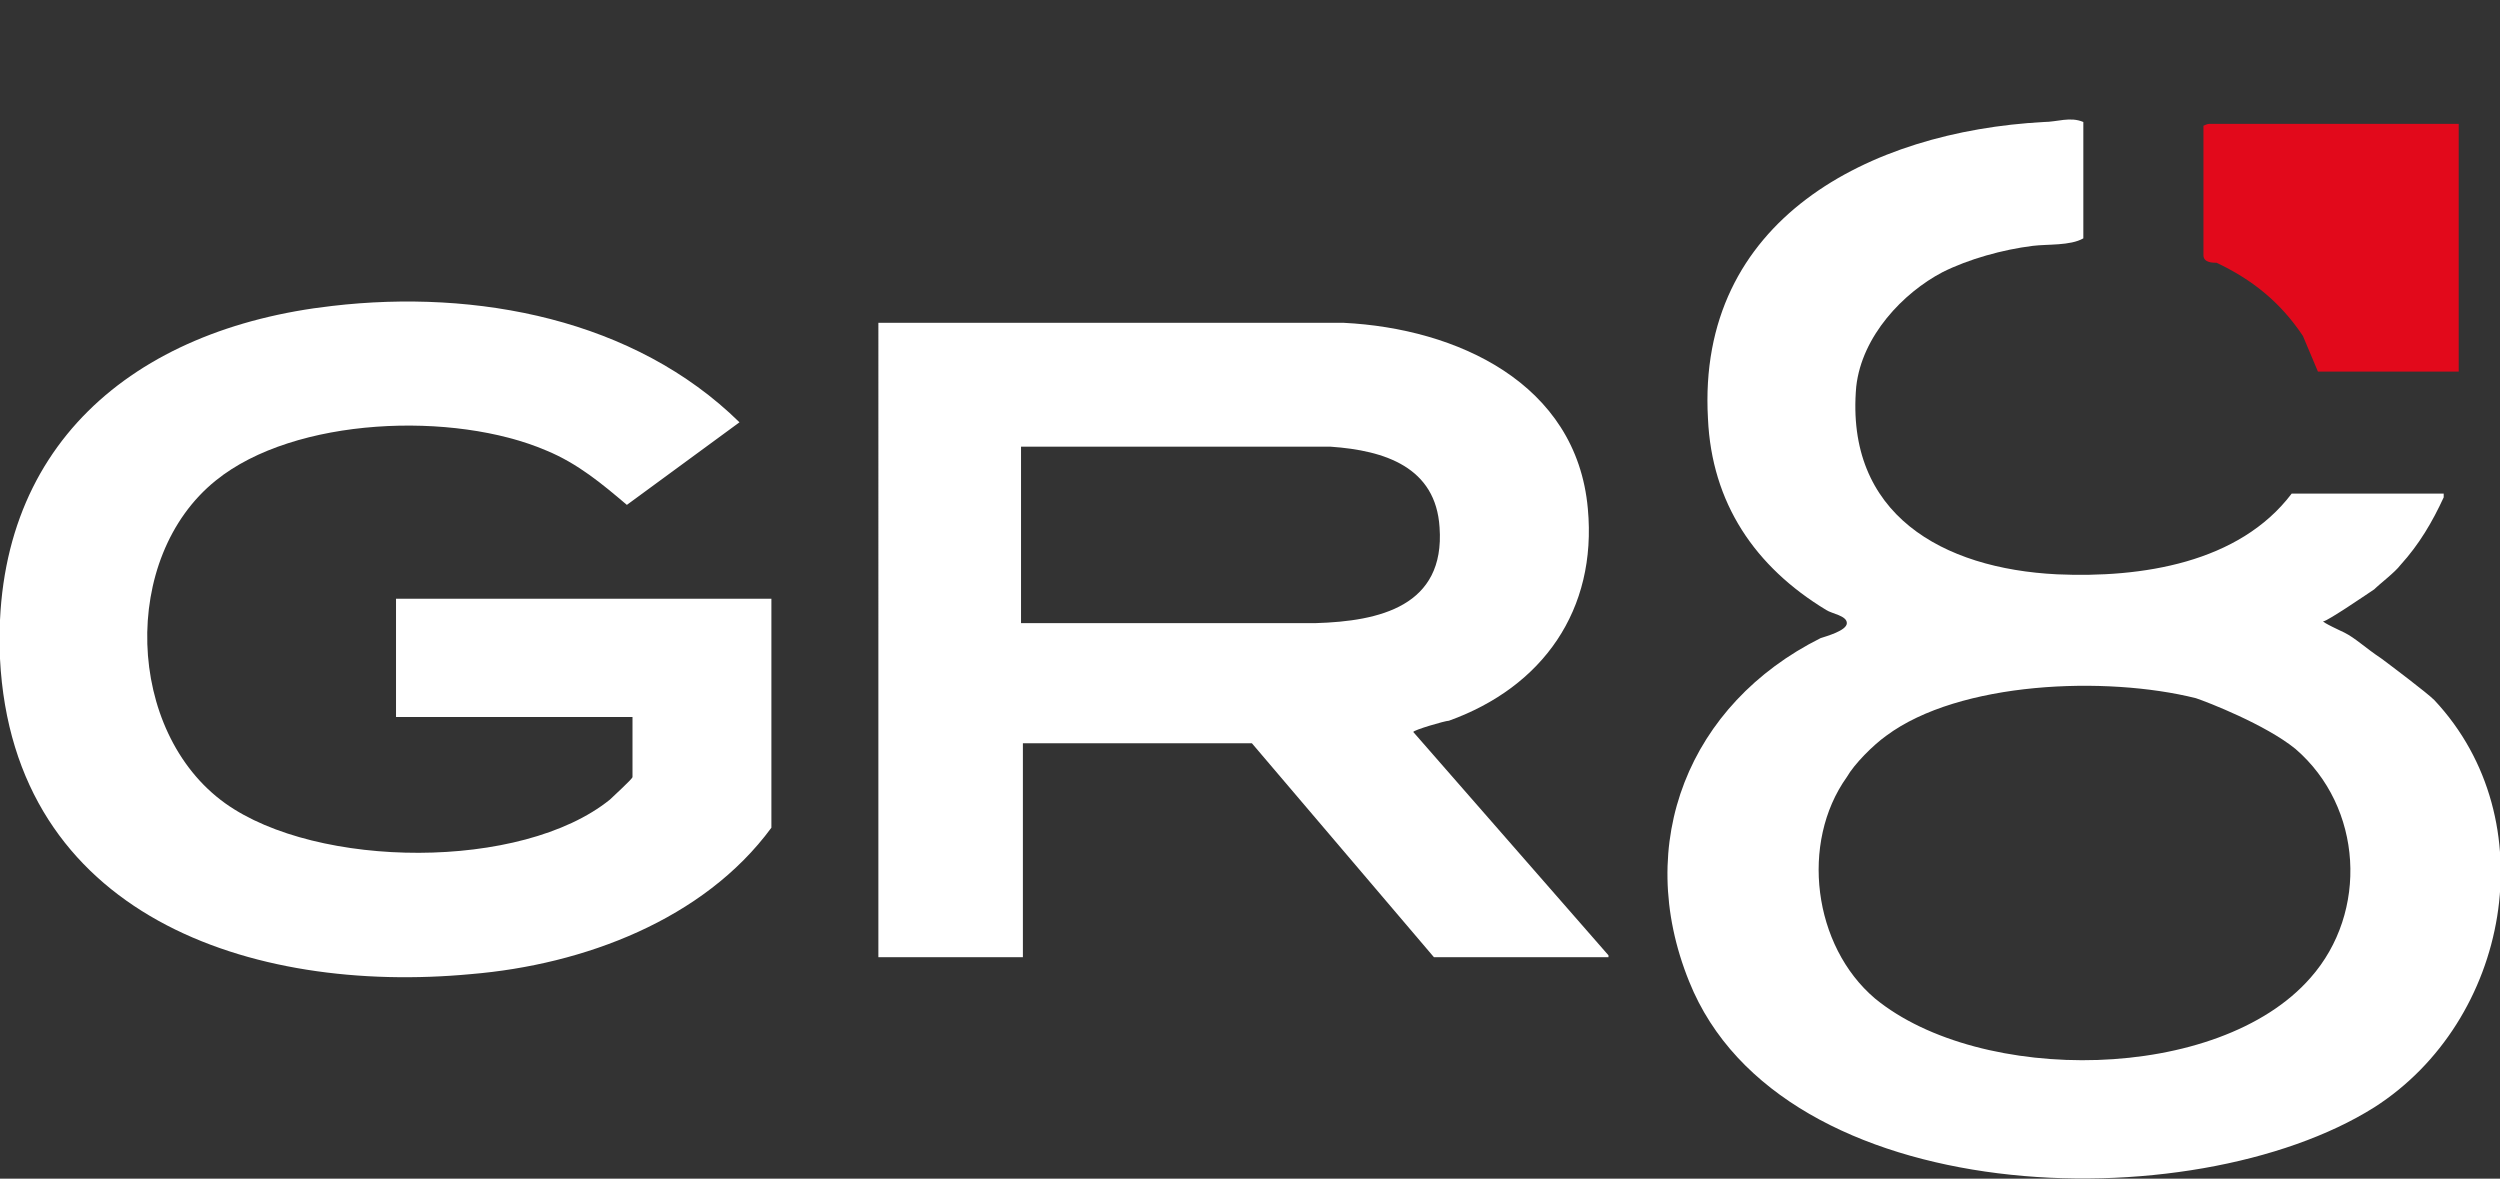 <?xml version="1.0" encoding="UTF-8"?>
<svg xmlns="http://www.w3.org/2000/svg" id="Livello_1" version="1.1" viewBox="0 0 133.2 62.8">
  <rect x="0" y="0" width="133.2" height="62.8" fill="#333333" stroke="none"/>
  <defs>
    <style>
      .st0 {
        fill: #e2091b;
      }

      .st1 {
        fill: #fff;
      }
    </style>
  </defs>
  <path class="st0" d="M131,6.6v13c0,0,0,.2,0,.2h-7.5c0,0-.8-1.9-.8-1.9-1.2-1.8-2.7-3-4.6-3.9-.2,0-.7,0-.7-.4v-6.9c0,0,.2-.1.3-.1h13.4,0Z"></path>
  <path class="st1" d="M117,37.2c-4.8-1.2-12.6-.9-16.5,2-.7.5-1.7,1.5-2.1,2.2-2.5,3.5-1.8,9,1.5,11.8,5.6,4.6,18.3,4.5,23.2-1.1,3.1-3.5,2.8-9.1-.8-12.2-1.6-1.3-4.7-2.5-5.3-2.7M111,6.6v6.1c-.7.4-1.9.3-2.7.4-1.6.2-3.4.7-4.8,1.4-2.1,1.1-4.3,3.4-4.6,6.1-.6,6.8,4.6,9.7,10.7,10,4.5.2,9.7-.6,12.5-4.3h8.1v.2c-.6,1.3-1.3,2.5-2.3,3.6-.3.4-1.1,1-1.4,1.3-.3.2-2.5,1.7-2.7,1.7-.2,0,1.1.6,1.1.6.6.3,1.1.8,2,1.4.4.3,2.4,1.8,2.8,2.2,6,6.4,4,17.1-3.2,21.7-9.7,6.1-31.6,5.5-36.5-6.7-3-7.4,0-14.8,7-18.3.3-.1,1.4-.4,1.4-.8s-.8-.5-1.1-.7c-3.8-2.3-6.1-5.7-6.3-10.2-.6-10.6,8.6-15.3,17.9-15.8.7,0,1.4-.3,2.1,0"></path>
  <path class="st1" d="M54.5,33.2h15.6c3.4-.1,6.9-.9,6.6-5.1-.2-3.2-2.9-4.1-5.8-4.3h-16.5v9.4ZM85.7,51h-9.3l-9.7-11.4h-12.2v11.4h-7.7V17.2h24.8c6,.3,12.4,3.2,13,9.9.5,5.4-2.4,9.5-7.4,11.3-.2,0-1.9.5-1.9.6l10.4,11.9h0Z"></path>
  <path class="st1" d="M33.8,38.2h-12.7v-6.3h20v12.2c-3.6,4.9-10,7.3-16,7.8C13.4,53,.7,48.8,0,35.1c-.5-11.3,7.1-17.6,17.7-18.8,7.7-.9,16.1.7,21.7,6.2l-6,4.4c-1.3-1.1-2.6-2.2-4.3-2.9-4.9-2.1-13.4-1.8-17.6,1.6-5.1,4.1-4.8,13.4.5,17.2,4.9,3.5,15.8,3.6,20.5-.2.2-.2,1.2-1.1,1.2-1.2v-3.3h0Z"></path>
</svg>
